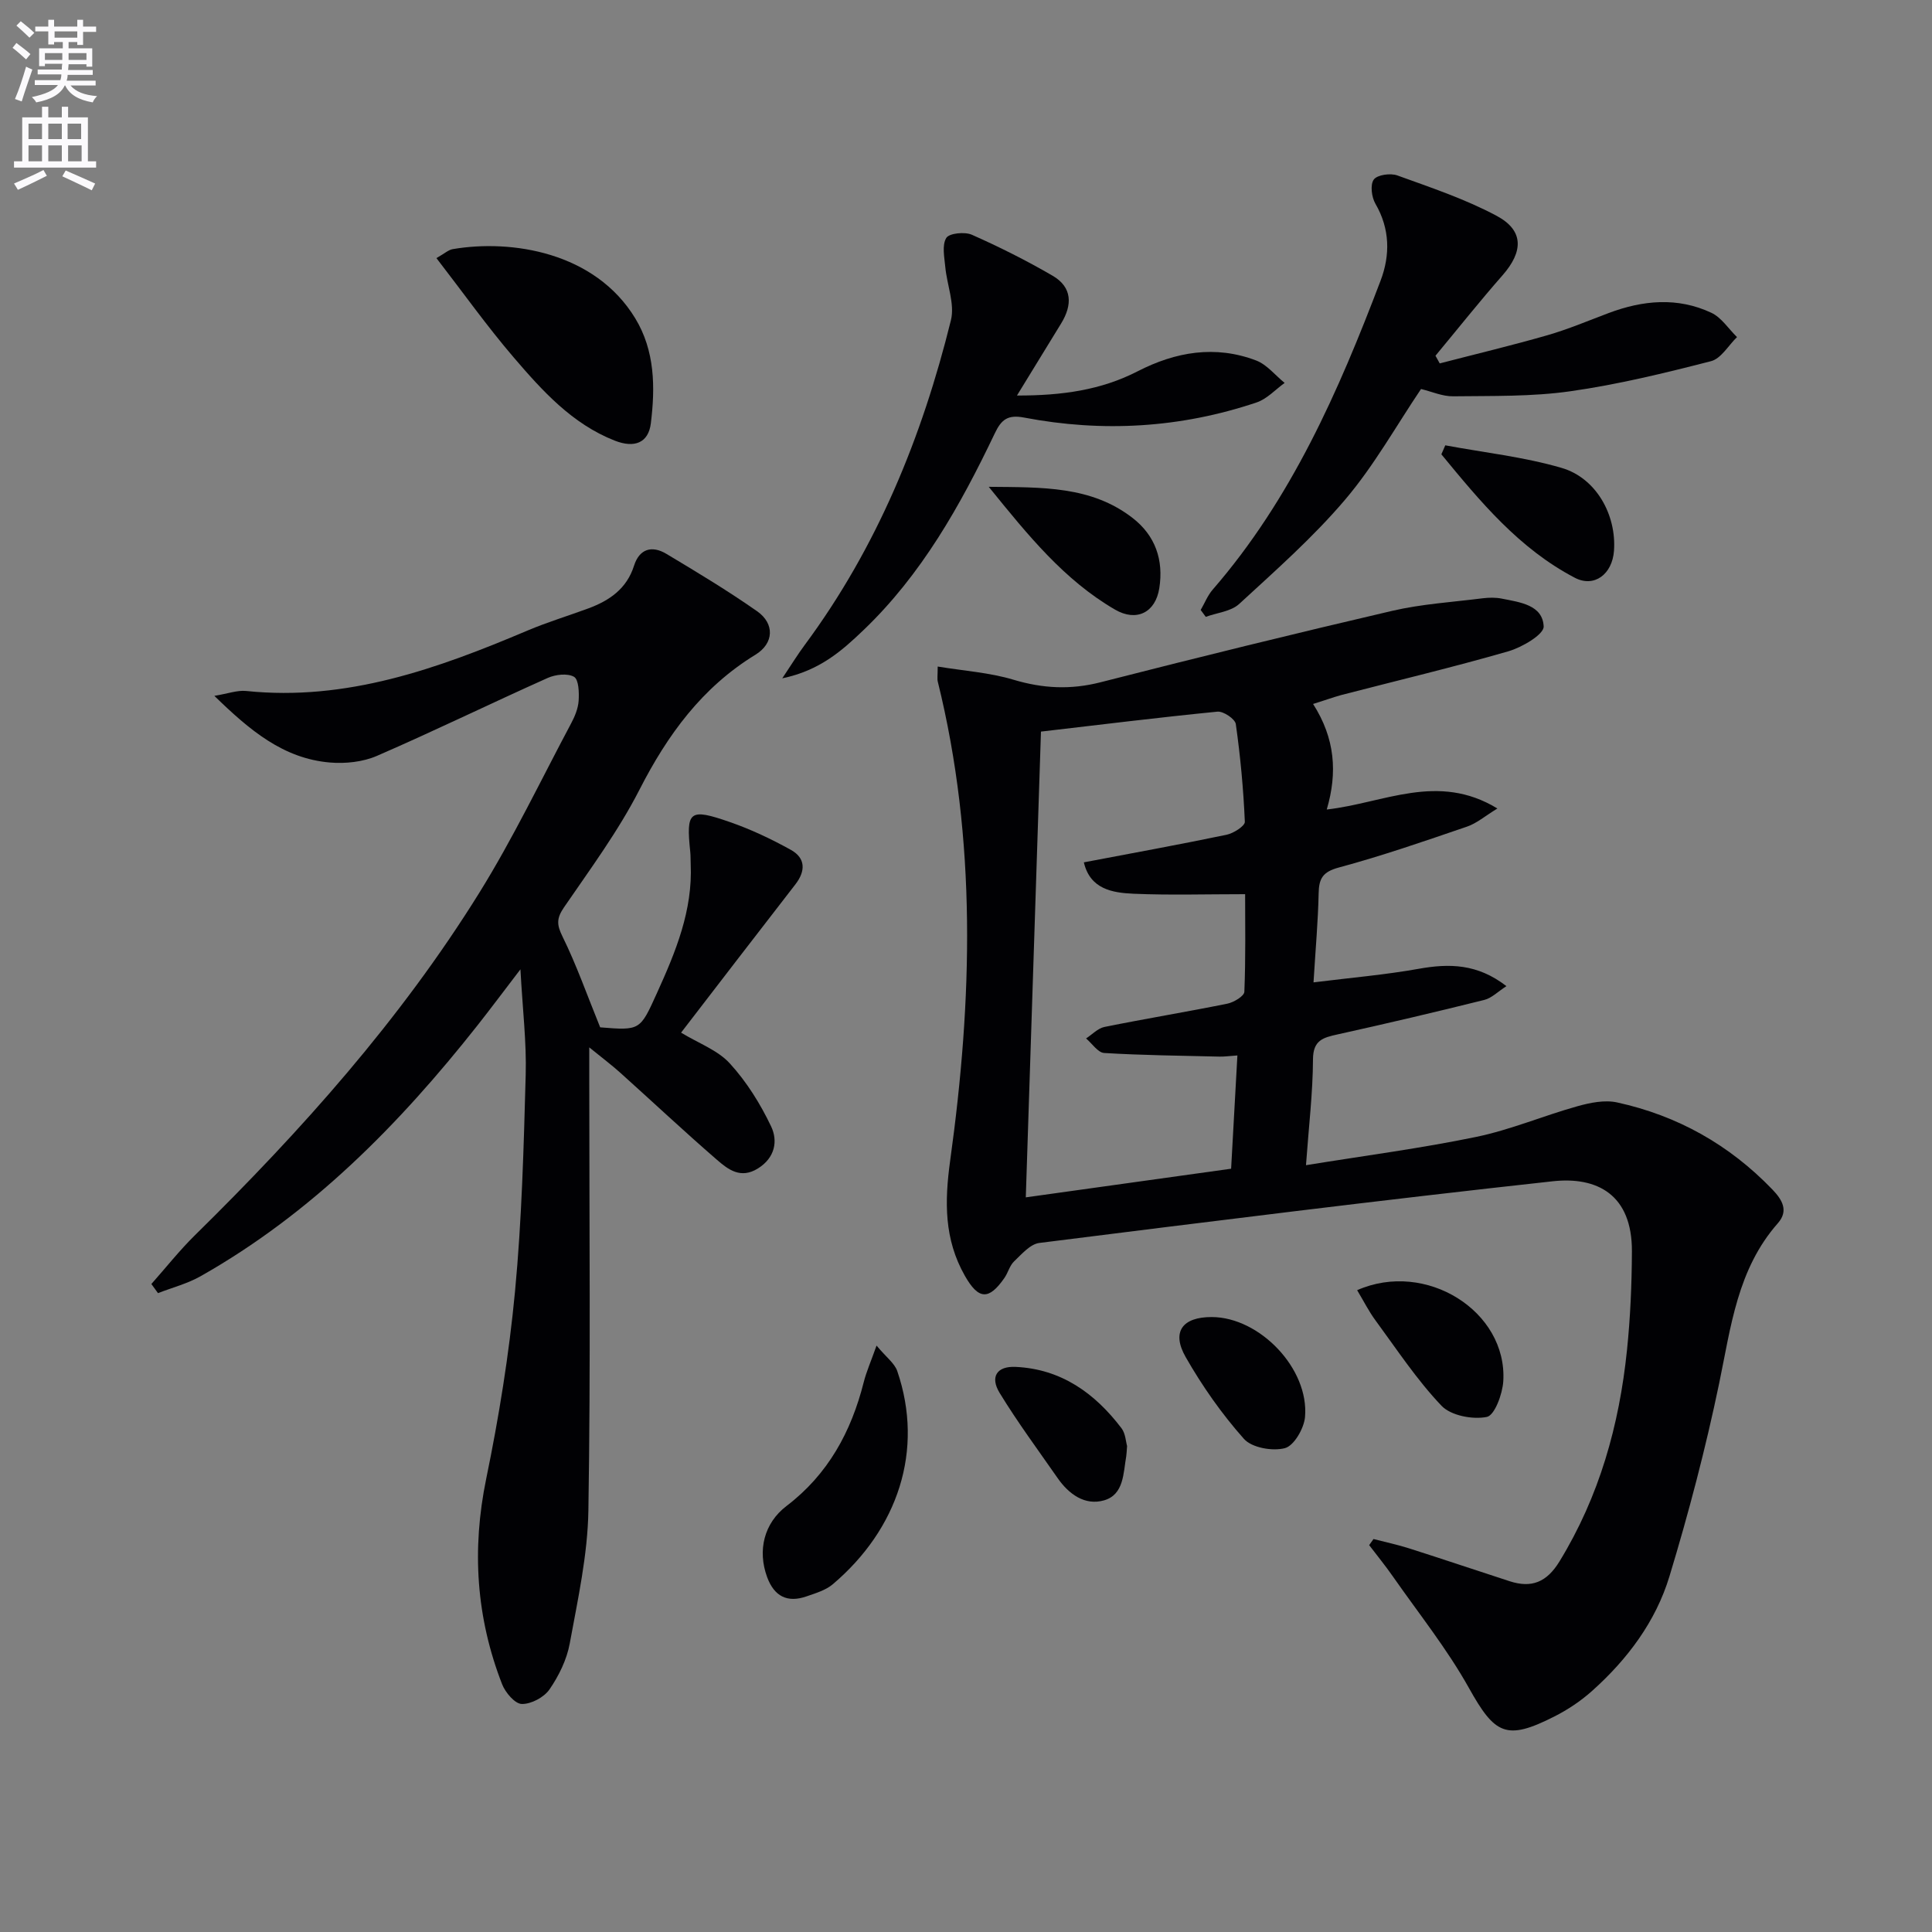 <svg enable-background="new 0 0 400 400" viewBox="0 0 400 400" xmlns="http://www.w3.org/2000/svg"><rect x="0" y="0" width="400" height="400" fill="#808080" stroke="none"/><path d="m2.6 9.9.8-1c.9.7 1.9 1.4 2.9 2.3l-.9 1.1c-1.1-1-2-1.8-2.8-2.4zm.5 10.6c.9-2.1 1.6-4.3 2.3-6.7.4.2.8.4 1.3.6-.7 2.1-1.5 4.3-2.2 6.6zm.3-15.2.9-.9c1 .8 2 1.6 2.8 2.4l-1 1c-.9-.9-1.8-1.7-2.7-2.5zm12.6-1.2h1.2v1.4h2.7v1.1h-2.7v2.7h-1.2v-.6h-1.8v1.3h4.9v3.8h-1.2v-.5h-3.7c0 .4-.1.9-.1 1.2h5.1v1h-5.2c0 .5-.1.9-.2 1.2h6v1h-5.2c1.1 1.3 2.9 2 5.5 2.2-.4.4-.7.8-.9 1.3-2.9-.5-4.8-1.6-5.7-3.5h-.1c-.8 1.7-2.7 2.9-5.9 3.5-.2-.4-.6-.8-.9-1.1 2.8-.6 4.6-1.4 5.4-2.5h-4.8v-1h5.3c.1-.3.2-.7.2-1.2h-4.9v-1h5c0-.4 0-.8.1-1.2h-3.6v.5h-1.2v-3.7h4.9v-1.3h-1.8v.5h-1.2v-2.7h-2.7v-1h2.7v-1.4h1.2v1.4h4.8zm-6.7 8.3h3.6c0-.4 0-.9 0-1.4h-3.6zm1.9-4.6h4.8v-1.3h-4.7v1.3zm6.7 3.2h-3.7v1.4h3.7z" fill="#fbfafc"/><path d="m8.7 22.1h1.3v2.2h2.8v-2.2h1.3v2.2h4.1v9.1h1.7v1.3h-17v-1.3h1.7v-9.1h4.1zm.3 13.1.7 1.2c-1.8.9-3.8 1.9-6 2.9-.2-.4-.5-.8-.8-1.3 2.3-1 4.4-1.9 6.1-2.8zm-3.1-6.4h2.8v-3.2h-2.8zm0 4.6h2.8v-3.3h-2.8zm4.1-4.6h2.8v-3.2h-2.8zm0 4.6h2.8v-3.3h-2.8zm3.6 1.9c2.1.9 4.1 1.8 6.1 2.7l-.7 1.4c-2.2-1.1-4.2-2-6.1-2.9zm3.2-9.7h-2.8v3.2h2.8zm-2.7 7.8h2.8v-3.3h-2.8z" fill="#fbfafc"/><g fill="#010104"><path d="m271.86 145.75c4.57 7.14 5.07 14.23 2.83 21.85 11.87-1.34 22.97-7.74 35.33-.21-2.57 1.57-4.3 3.08-6.31 3.76-8.78 3-17.57 6.05-26.52 8.46-3.35.9-4.12 2.28-4.18 5.37-.12 5.76-.64 11.5-1.06 18.41 7.78-.97 14.84-1.57 21.78-2.81 6.31-1.13 12.15-1.07 18.16 3.59-1.76 1.13-3.05 2.47-4.57 2.85-10.11 2.52-20.25 4.9-30.42 7.15-2.98.66-5.04 1.19-5.06 5.15-.03 6.92-.87 13.85-1.45 21.92 12.2-1.98 23.81-3.49 35.25-5.86 7.11-1.47 13.91-4.38 20.93-6.34 2.64-.74 5.67-1.36 8.25-.79 12.49 2.73 23.23 8.76 32.14 18.03 2.08 2.16 3.37 4.42 1.13 6.97-8.39 9.52-9.72 21.44-12.16 33.18-2.8 13.45-6.3 26.79-10.29 39.94-2.84 9.36-8.71 17.19-16.03 23.73-2.33 2.08-5.02 3.88-7.81 5.29-9.96 5.05-12.31 3.71-17.69-5.94-4.51-8.07-10.37-15.39-15.69-23.01-1.56-2.24-3.29-4.36-4.95-6.54.3-.42.6-.84.9-1.26 2.46.64 4.95 1.16 7.36 1.93 6.95 2.21 13.87 4.55 20.81 6.8 4.55 1.48 7.69.23 10.34-4.1 8.25-13.48 12.37-28.21 13.97-43.74.7-6.77.99-13.61 1.02-20.42.06-11.83-7.24-15.54-16.39-14.54-35.48 3.88-70.89 8.32-106.3 12.77-1.89.24-3.66 2.33-5.23 3.82-.92.88-1.24 2.34-2 3.43-3.22 4.64-5.36 4.52-8.19-.46-4.29-7.56-4.22-15.31-3.03-23.9 4.59-33.1 5.55-66.25-2.57-99.1-.15-.6-.02-1.27-.02-3.13 5.45.9 10.74 1.24 15.69 2.73 6.08 1.82 11.83 2.11 18.01.53 20.08-5.14 40.21-10.09 60.39-14.79 6.11-1.42 12.47-1.81 18.73-2.6 1.31-.16 2.7-.19 3.98.07 3.73.75 8.46 1.29 8.66 5.76.07 1.65-4.48 4.33-7.33 5.15-11.47 3.31-23.09 6.07-34.65 9.07-1.71.48-3.41 1.1-5.76 1.83zm-16.97 96.22c.44-8.04.86-15.59 1.3-23.45-1.81.12-2.77.27-3.73.24-7.95-.19-15.91-.27-23.85-.75-1.31-.08-2.5-1.96-3.75-3.01 1.26-.82 2.43-2.1 3.8-2.38 8.46-1.71 16.98-3.11 25.44-4.82 1.34-.27 3.49-1.56 3.53-2.46.29-7.08.16-14.17.16-20.21-8.17 0-15.63.23-23.07-.09-4.43-.19-9.02-.95-10.32-6.5 10.06-1.91 19.82-3.69 29.54-5.71 1.45-.3 3.83-1.82 3.79-2.69-.29-6.76-.92-13.53-1.87-20.23-.15-1.06-2.57-2.69-3.8-2.57-12.18 1.2-24.34 2.71-36.54 4.13-1.05 32.22-2.09 64.17-3.14 96.43 14.4-2.01 28.18-3.93 42.51-5.93z"/><path d="m124.26 212.7c8.31.67 8.25.64 11.77-7.13 3.86-8.51 7.41-17.07 6.97-26.7-.04-.83 0-1.67-.09-2.5-.88-8.47-.23-9.1 8.18-6.18 4.36 1.51 8.6 3.52 12.64 5.76 3.07 1.7 3.1 4.38.93 7.17-7.84 10.1-15.62 20.25-23.65 30.68 3.64 2.21 7.6 3.63 10.1 6.38 3.48 3.8 6.33 8.38 8.55 13.05 1.41 2.97.83 6.46-2.73 8.68-3.58 2.24-6.17.23-8.49-1.78-6.79-5.88-13.35-12.04-20.03-18.04-1.79-1.61-3.73-3.06-6.41-5.24v6.42c0 29.82.3 59.65-.18 89.46-.15 9.2-2.19 18.42-3.86 27.53-.61 3.34-2.25 6.69-4.19 9.51-1.13 1.64-3.79 3.06-5.74 3.02-1.42-.03-3.4-2.36-4.07-4.08-5.38-13.81-6.31-27.9-3.3-42.53 2.64-12.81 4.74-25.81 5.97-38.82 1.41-14.88 1.8-29.87 2.21-44.82.19-6.73-.64-13.5-1.09-21.85-3.56 4.65-6.17 8.15-8.88 11.59-16.21 20.53-34.36 38.95-57.36 51.96-2.72 1.54-5.86 2.34-8.8 3.49-.46-.63-.91-1.26-1.37-1.89 3-3.38 5.82-6.95 9.03-10.11 22.02-21.65 42.53-44.6 58.87-70.9 7-11.27 12.75-23.32 19-35.05.77-1.44 1.45-3.09 1.56-4.68.11-1.71.03-4.39-.95-4.97-1.34-.78-3.84-.49-5.45.23-11.83 5.29-23.48 10.98-35.37 16.14-2.91 1.26-6.52 1.64-9.72 1.37-9.66-.82-16.61-6.67-23.93-13.8 2.82-.46 4.75-1.2 6.59-1.01 20.79 2.15 39.62-4.62 58.24-12.51 4.11-1.74 8.41-3.04 12.61-4.59 4.37-1.62 7.94-4.07 9.45-8.84 1.12-3.52 3.72-4.23 6.68-2.46 6.37 3.81 12.73 7.64 18.8 11.89 3.67 2.57 3.5 6.65-.34 9-11.06 6.77-18.2 16.57-24.02 27.96-4.37 8.54-10.16 16.38-15.61 24.33-1.57 2.29-1.54 3.61-.3 6.1 2.9 5.89 5.09 12.15 7.78 18.76z"/><path d="m294.21 80.54c-5.17 7.67-9.74 15.88-15.71 22.9-6.62 7.8-14.39 14.65-21.95 21.61-1.69 1.55-4.58 1.81-6.91 2.66-.35-.47-.7-.95-1.05-1.42.82-1.41 1.43-3 2.48-4.21 16.3-18.78 26.08-41.11 34.77-63.99 1.99-5.24 1.96-10.69-1.07-15.9-.8-1.37-1.12-3.96-.34-5.02.73-.99 3.45-1.36 4.87-.85 6.96 2.52 14.07 4.89 20.57 8.37 5.66 3.03 5.53 7.39 1.21 12.31-4.77 5.43-9.26 11.09-13.88 16.65.29.53.58 1.06.88 1.59 7.43-1.93 14.9-3.71 22.28-5.83 4.3-1.24 8.45-3 12.65-4.58 7.11-2.68 14.3-3.36 21.31-.07 2.09.98 3.55 3.32 5.31 5.03-1.78 1.72-3.3 4.46-5.39 4.99-9.62 2.47-19.32 4.84-29.14 6.23-7.96 1.13-16.13.94-24.21 1.04-2.23.04-4.47-.98-6.68-1.51z"/><path d="m210.55 81.89c9.34.02 17.42-1.13 24.99-5.02 7.86-4.04 16.08-5.45 24.52-2.24 2.24.85 3.95 3.06 5.91 4.65-1.92 1.38-3.65 3.32-5.8 4.04-15.75 5.3-31.88 6.24-48.16 3.13-3.41-.65-4.71.47-6.04 3.25-7.12 14.92-15.16 29.28-27.29 40.85-4.39 4.19-8.96 8.27-16.72 9.89 2.03-3.04 3.26-5.04 4.66-6.92 14.97-20.21 24.28-43.01 30.26-67.23.83-3.37-.83-7.33-1.17-11.03-.19-2.03-.71-4.51.21-6 .6-.98 3.81-1.31 5.29-.66 5.71 2.53 11.31 5.34 16.71 8.48 4.11 2.39 4.13 6.06 1.77 9.9-2.92 4.75-5.83 9.51-9.14 14.91z"/><path d="m90.36 53.44c1.69-.96 2.48-1.71 3.37-1.86 12.2-2.08 29.45.62 37.78 14.31 4.1 6.73 4.16 14.29 3.24 21.76-.5 4.04-3.39 5.18-7.47 3.58-8.84-3.47-15.01-10.33-20.95-17.26-5.49-6.41-10.4-13.32-15.97-20.53z"/><path d="m181.48 278.59c2 2.41 3.73 3.65 4.29 5.28 5.61 16.41.11 32.73-13.36 44.14-1.46 1.23-3.52 1.84-5.39 2.49-4.01 1.41-6.73.01-8.2-3.99-2.01-5.49-.66-11.15 4.03-14.72 8.6-6.55 13.39-15.37 15.98-25.64.55-2.16 1.46-4.21 2.65-7.56z"/><path d="m299.23 92.2c8.04 1.5 16.26 2.39 24.07 4.67 7.2 2.09 11.39 9.77 10.86 17.15-.35 4.9-4.12 7.69-8.11 5.6-11.54-6.03-19.6-15.8-27.63-25.56.27-.62.54-1.24.81-1.86z"/><path d="m280.98 267.12c14.23-6.28 31.12 4.37 30.26 18.83-.16 2.66-1.79 7.09-3.41 7.41-2.94.59-7.44-.27-9.39-2.32-5.11-5.37-9.25-11.67-13.67-17.68-1.36-1.84-2.4-3.93-3.79-6.24z"/><path d="m204.71 100.79c11.17.11 21.22-.17 29.77 6.44 4.73 3.66 6.46 8.71 5.54 14.56-.8 5.05-4.73 7-9.17 4.42-10.49-6.1-17.95-15.3-26.14-25.42z"/><path d="m250.89 272.68c9.92.03 20.18 10.7 19.3 20.7-.21 2.36-2.27 5.93-4.15 6.44-2.57.68-6.86-.07-8.5-1.92-4.59-5.16-8.64-10.94-12.07-16.95-2.98-5.23-.64-8.29 5.42-8.27z"/><path d="m233.35 299.38c-.09 1.09-.09 1.59-.17 2.08-.62 3.54-.47 7.98-4.59 9.17-3.96 1.14-7.29-1.26-9.62-4.61-4.06-5.83-8.3-11.56-12-17.62-2.05-3.35-.57-5.58 3.29-5.4 9.45.43 16.43 5.45 21.95 12.72.82 1.1.88 2.78 1.14 3.66z"/></g></svg>
